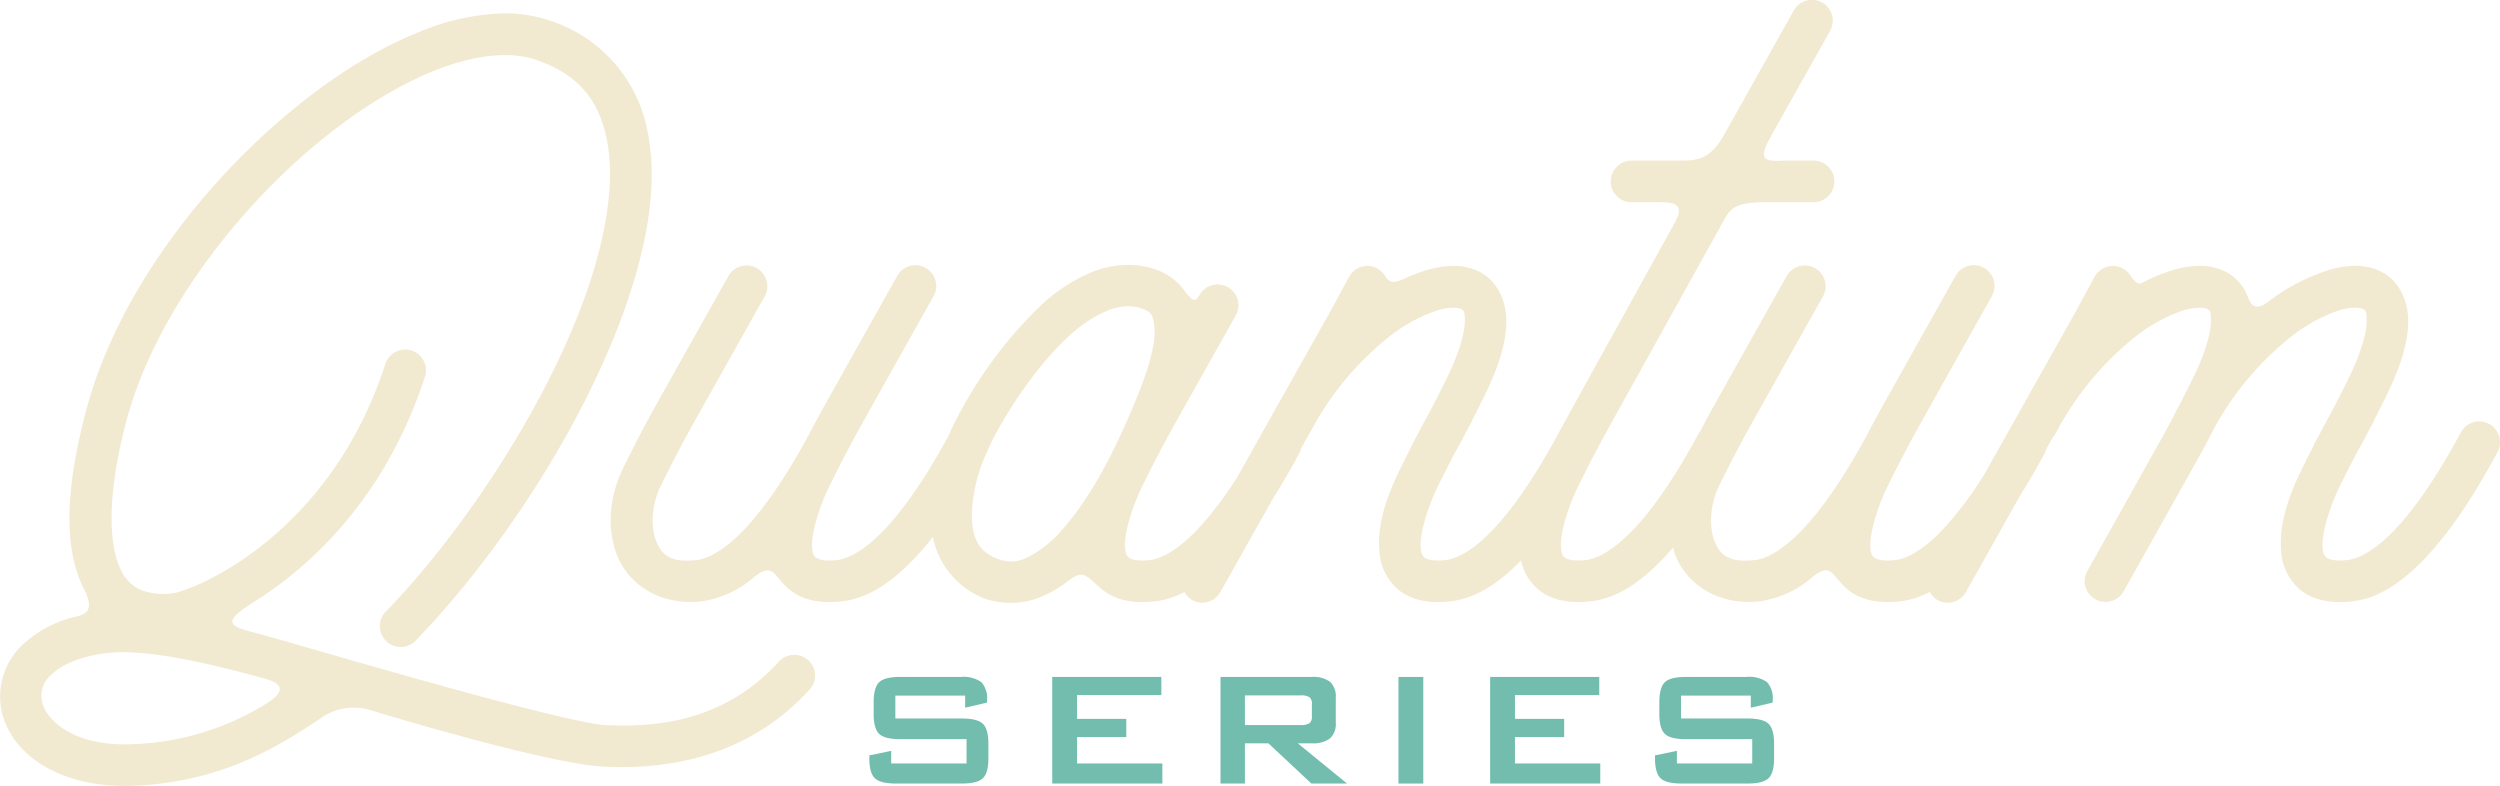 <svg xmlns="http://www.w3.org/2000/svg" xmlns:xlink="http://www.w3.org/1999/xlink" width="435.292" height="136.849" viewBox="0 0 435.292 136.849">
  <defs>
    <clipPath id="clip-path">
      <rect id="Rectangle_2557" data-name="Rectangle 2557" width="435.292" height="136.849" fill="none"/>
    </clipPath>
  </defs>
  <g id="Group_4635" data-name="Group 4635" transform="translate(0 0)">
    <g id="Group_4635-2" data-name="Group 4635" transform="translate(0 0)" clip-path="url(#clip-path)">
      <path id="Path_5419" data-name="Path 5419" d="M67.636,42.929H55.487v3.986h11.57q2.722,0,3.674.93t.959,3.458v2.549q0,2.526-.959,3.458t-3.674.93H55.591q-2.722,0-3.68-.93c-.639-.621-.954-1.773-.954-3.458V53.34l3.808-.79v2.2H67.883V50.512H56.313q-2.7,0-3.654-.93t-.948-3.458V44.069q0-2.526.948-3.458t3.654-.933H66.846a5.462,5.462,0,0,1,3.606.9,4.165,4.165,0,0,1,1,3.178v.386l-3.811.894Z" transform="translate(100.409 78.186)" fill="#72bdae"/>
      <path id="Path_5420" data-name="Path 5420" d="M61.678,58.239V39.679h19V42.84H66v4.144h8.57v3.161H66v4.6H80.852v3.493Z" transform="translate(121.534 78.187)" fill="#72bdae"/>
      <path id="Path_5421" data-name="Path 5421" d="M71.542,58.238V39.679H87.413a4.887,4.887,0,0,1,3.205.853,3.432,3.432,0,0,1,.992,2.748v4.355a3.436,3.436,0,0,1-.992,2.739,4.85,4.85,0,0,1-3.205.861H84.992l8.567,7h-6.2l-7.48-7H75.79v7ZM85.5,42.893H75.79v5.163H85.5a2.6,2.6,0,0,0,1.536-.327,1.379,1.379,0,0,0,.413-1.15V44.352a1.362,1.362,0,0,0-.413-1.135,2.6,2.6,0,0,0-1.536-.324" transform="translate(140.971 78.186)" fill="#72bdae"/>
      <rect id="Rectangle_2556" data-name="Rectangle 2556" width="4.319" height="18.559" transform="translate(243.498 117.868)" fill="#72bdae"/>
      <path id="Path_5422" data-name="Path 5422" d="M87.346,58.239V39.679h19V42.84H91.665v4.144h8.57v3.161h-8.57v4.6h14.855v3.493Z" transform="translate(172.113 78.187)" fill="#72bdae"/>
      <path id="Path_5423" data-name="Path 5423" d="M113.689,42.929H101.54v3.986h11.57q2.722,0,3.677.93t.956,3.458v2.549q0,2.526-.956,3.458t-3.677.93H101.644q-2.722,0-3.677-.93t-.956-3.458V53.34l3.808-.79v2.2h13.118V50.512h-11.57q-2.7,0-3.654-.93t-.948-3.458V44.069q0-2.526.948-3.458t3.654-.933H112.9a5.472,5.472,0,0,1,3.609.9,4.165,4.165,0,0,1,.992,3.178v.386l-3.811.894Z" transform="translate(191.155 78.186)" fill="#72bdae"/>
      <path id="Path_5424" data-name="Path 5424" d="M362.848,73.807a3.618,3.618,0,0,0-4.931,1.527c-4.108,7.637-8,13.239-11.442,16.86s-6.345,5.112-8.285,5.323c-2.367.255-3.327-.187-3.663-.446s-.585-.627-.665-1.812c-.163-2.379,1.227-7,3.045-10.685.826-1.675,1.711-3.422,2.632-5.2.841-1.521,1.655-3.036,2.433-4.53.2-.356.392-.716.591-1.072a3.759,3.759,0,0,0,.294-.651c.633-1.242,1.254-2.465,1.836-3.645,2.65-5.287,3.992-9.538,4.084-13.251s-1.565-7.278-4.542-8.84a9.844,9.844,0,0,0-4.684-1.1,17.128,17.128,0,0,0-4.943.835,34.351,34.351,0,0,0-10.236,5.445l-.024.018c-1.3.924-2.638,1.476-3.428-.728a8.315,8.315,0,0,0-3.8-4.468,9.844,9.844,0,0,0-4.684-1.1h0a17.076,17.076,0,0,0-4.94.835,27.644,27.644,0,0,0-4.438,1.812c-1.075.594-1.417.826-2.76-1.111a3.619,3.619,0,0,0-6.155.419L290.7,54.591,275.008,82.52A63.225,63.225,0,0,1,267.74,92.2c-3.443,3.621-6.345,5.112-8.285,5.32-2.365.255-3.324-.184-3.663-.446s-.582-.624-.662-1.812c-.166-2.376,1.224-7,3.045-10.685.838-1.693,1.726-3.461,2.664-5.255.1-.19.2-.371.3-.558a2.512,2.512,0,0,0,.128-.252c.823-1.568,1.678-3.152,2.564-4.732l11.822-21.1.594-1.049a3.619,3.619,0,0,0-3.11-5.457v0a3.64,3.64,0,0,0-3.184,1.874l-.6,1.057-.009.024L257.509,70.237c-1.075,1.916-2.106,3.832-3.086,5.712-3.977,7.319-7.756,12.722-11.1,16.245-3.443,3.624-6.348,5.112-8.288,5.323-4.676.5-6.078-.93-7.064-3.369s-.737-6.434.82-9.574c1.684-3.419,3.6-7.135,5.653-10.8l12.021-21.447.389-.677a3.623,3.623,0,1,0-6.28-3.615l-.4.7-.021.039L228.12,70.234c-.918,1.637-1.785,3.268-2.635,4.883-.05.08-.134.131-.178.217-4.1,7.637-8,13.239-11.442,16.86s-6.342,5.112-8.285,5.323c-2.365.255-3.324-.184-3.66-.446s-.582-.627-.665-1.812c-.166-2.376,1.227-7,3.048-10.685.832-1.687,1.72-3.449,2.653-5.237.107-.2.211-.377.318-.576l.012-.039c.861-1.64,1.747-3.3,2.67-4.946l19.329-34.814c1.221-2.118,1.6-3.755,7.3-3.755h8.594a3.623,3.623,0,1,0,0-7.245H240.1c-3.19.157-4.714.11-2.308-4.191L248.075,5.439A3.623,3.623,0,1,0,241.754,1.9l-12.072,21.53c-2.412,4.346-4.768,4.536-7.59,4.536h-8.484a3.623,3.623,0,1,0,0,7.245h5.2c3.066.056,3.71,1,2.231,3.636,0,0-19.5,35.209-20.481,37.08-3.98,7.328-7.765,12.746-11.115,16.269-3.44,3.624-6.342,5.112-8.285,5.323-2.367.255-3.324-.187-3.66-.446s-.585-.627-.668-1.812c-.163-2.379,1.23-7,3.048-10.685.832-1.684,1.717-3.443,2.65-5.228.823-1.5,1.628-2.988,2.391-4.459.2-.371.407-.743.615-1.111a3.877,3.877,0,0,0,.3-.659c.63-1.239,1.245-2.46,1.827-3.636v0c2.653-5.287,3.992-9.538,4.087-13.248s-1.565-7.278-4.542-8.84a9.864,9.864,0,0,0-4.687-1.1,17.109,17.109,0,0,0-4.94.835,26.847,26.847,0,0,0-3.669,1.435c-1.58.662-2.471.906-3.38-.677a3.621,3.621,0,0,0-6.2.362l-3.44,6.348L152.408,69.7c-.457.772-.906,1.557-1.34,2.367l-.071.143-6.021,10.714a61.614,61.614,0,0,1-7.019,9.274c-3.443,3.624-6.345,5.115-8.285,5.323-2.365.255-3.324-.184-3.66-.446s-.582-.627-.665-1.812c-.166-2.376,1.227-7,3.045-10.685,1.687-3.422,3.6-7.138,5.653-10.795L144.6,54.974a3.622,3.622,0,1,0-6.315-3.547c-.529.915-.959,1.435-2.54-.775A10.345,10.345,0,0,0,130.929,47a14.642,14.642,0,0,0-5-.876v0c-.238,0-.475,0-.71.015a17.474,17.474,0,0,0-5.478,1.167,29.836,29.836,0,0,0-9.4,6.217A74.834,74.834,0,0,0,96.968,71.169a52.649,52.649,0,0,0-2.388,4.777C90.6,83.262,86.821,88.674,83.473,92.2c-3.44,3.621-6.345,5.112-8.285,5.32-2.364.255-3.324-.184-3.66-.446s-.585-.624-.665-1.812c-.166-2.376,1.227-7,3.045-10.685.838-1.693,1.729-3.461,2.665-5.255.1-.19.2-.371.3-.558.045-.08.086-.166.125-.252.826-1.568,1.678-3.152,2.564-4.732l11.822-21.1.6-1.049a3.622,3.622,0,0,0-3.113-5.457v0a3.631,3.631,0,0,0-3.181,1.874l-.6,1.057-.012.024L73.243,70.237c-1.075,1.916-2.106,3.832-3.083,5.712-3.98,7.319-7.759,12.722-11.107,16.245-3.443,3.624-6.345,5.112-8.288,5.323-4.676.5-6.078-.93-7.067-3.369s-.731-6.434.82-9.574c1.69-3.419,3.6-7.135,5.653-10.8L62.2,52.331l.389-.677a3.623,3.623,0,1,0-6.28-3.615l-.4.7-.021.039L43.853,70.234c-2.136,3.811-4.1,7.637-5.828,11.133-2.388,4.833-3.048,10.545-1.04,15.5s7.518,8.611,14.558,7.851a17.947,17.947,0,0,0,9.384-4.37c3.354-2.525,3.167.056,6.17,2.454,2.3,1.779,5.377,2.3,8.867,1.916,4.491-.481,8.647-3.2,12.761-7.53Q90.306,95.521,91.9,93.5a14.479,14.479,0,0,0,9.223,10.795l.036.015.042.012a14.017,14.017,0,0,0,10.376-.775,20.834,20.834,0,0,0,3.942-2.436c2.76-2.174,3.1-.668,6.063,1.69,2.3,1.779,5.377,2.3,8.87,1.916a15.074,15.074,0,0,0,5.255-1.634,3.537,3.537,0,0,0,1.316,1.39,3.624,3.624,0,0,0,4.958-1.432l9.176-16.326c1.527-2.406,3.066-5.05,4.625-7.955a3.361,3.361,0,0,0,.208-.648l2.7-4.806a52.049,52.049,0,0,1,12.993-14.936,27.893,27.893,0,0,1,8.017-4.325c2.246-.686,3.731-.466,4.141-.25s.716.279.668,2.252-.951,5.46-3.321,10.183l-.009.021c-.829,1.681-1.717,3.44-2.647,5.225-.829,1.506-1.637,3-2.4,4.479-.2.365-.4.731-.6,1.093a3.583,3.583,0,0,0-.3.662c-.636,1.242-1.257,2.468-1.839,3.651-2.118,4.289-4.126,9.372-3.778,14.392a9.612,9.612,0,0,0,3.461,7.043c2.3,1.779,5.377,2.3,8.87,1.916,4.343-.466,8.38-3.045,12.363-7.135a9.051,9.051,0,0,0,3.187,5.219c2.3,1.779,5.374,2.3,8.867,1.916,4.488-.481,8.647-3.2,12.761-7.53.544-.573,1.087-1.182,1.634-1.815.149.5.3,1,.5,1.494,2.011,4.961,7.518,8.611,14.558,7.851a17.937,17.937,0,0,0,9.384-4.37c3.354-2.525,3.167.056,6.17,2.454,2.3,1.779,5.377,2.3,8.87,1.916a15.075,15.075,0,0,0,5.258-1.637,3.543,3.543,0,0,0,1.325,1.408,3.621,3.621,0,0,0,4.967-1.444l9.39-16.709c1.45-2.305,2.911-4.815,4.39-7.572a3.47,3.47,0,0,0,.181-.564l1.111-1.975a3.635,3.635,0,0,0,.508-.728,53.063,53.063,0,0,1,14.229-17.122,27.969,27.969,0,0,1,8.017-4.325c2.252-.686,3.731-.466,4.144-.25s.716.279.668,2.252-.951,5.46-3.321,10.183l-.009.021c-.728,1.473-1.5,3.012-2.308,4.569-.235.413-.463.82-.689,1.242a3.747,3.747,0,0,0-.235.523c-.781,1.482-1.586,2.976-2.421,4.465l-12.5,22.305a3.622,3.622,0,1,0,6.318,3.541l12.5-22.3c1.2-2.139,2.335-4.272,3.413-6.36a52.437,52.437,0,0,1,13.533-15.862,27.931,27.931,0,0,1,8.017-4.325c2.249-.686,3.731-.466,4.141-.25s.719.279.671,2.252-.951,5.46-3.321,10.183l-.006.021c-.829,1.675-1.714,3.422-2.638,5.2-.838,1.515-1.652,3.027-2.424,4.515-.2.359-.4.722-.6,1.081a3.846,3.846,0,0,0-.282.63c-.642,1.254-1.268,2.492-1.857,3.683-2.118,4.289-4.126,9.372-3.778,14.392A9.637,9.637,0,0,0,330.1,102.8c2.3,1.779,5.38,2.3,8.87,1.916,4.488-.481,8.644-3.2,12.758-7.53s8.27-10.414,12.574-18.426a3.626,3.626,0,0,0-1.449-4.955m-248.42,18.4a19.872,19.872,0,0,1-5.92,4.774,6.3,6.3,0,0,1-5,.466c-3.553-1.283-4.714-3.484-4.833-7.551a27.52,27.52,0,0,1,2.54-10.988l.08-.149c.021-.036.018-.077.039-.113a42.766,42.766,0,0,1,1.949-3.936c2.813-5.008,7.221-11.463,11.986-15.889a23.358,23.358,0,0,1,7.082-4.759,10.014,10.014,0,0,1,3.149-.725c.125-.006.25-.006.374-.006a7.491,7.491,0,0,1,2.578.469c1.245.454,1.479.805,1.791,1.785A11.055,11.055,0,0,1,130.2,60.5c-.811,4.343-3.27,10.079-5.5,14.98-2.563,5.644-6.265,12.259-10.275,16.733" transform="translate(70.534 0)" fill="#f2e9d1"/>
      <path id="Path_5425" data-name="Path 5425" d="M140.74,113.427a3.622,3.622,0,0,0-5.16.267c-8.08,8.807-18.2,11.644-30.2,11.006-6.975-.368-46.333-11.9-54.333-14.2-2.151-.621-4.251-1.215-6.3-1.767-4.444-1.191-6.669-1.655-.454-5.519A65.183,65.183,0,0,0,50.7,98.634C59.156,91.811,68.519,80.826,73.97,64.12a3.622,3.622,0,1,0-6.886-2.246C62.1,77.155,53.693,86.91,46.154,92.993a55.368,55.368,0,0,1-10.091,6.529,33.315,33.315,0,0,1-5.085,2.044,11.1,11.1,0,0,1-6.229-.3,6.827,6.827,0,0,1-3.755-3.707C19,93.48,18.481,85.005,22.037,71.638c4.5-16.908,17.446-34.772,31.933-47.153,7.239-6.19,14.855-11.017,21.791-13.774S88.84,7.349,93.3,8.872c7.673,2.617,11.095,7.284,12.411,14.163s-.045,16.041-3.443,25.888c-6.793,19.694-21.518,42.011-35.025,55.958a3.622,3.622,0,1,0,5.2,5.038c14.341-14.8,29.387-37.514,36.67-58.634,3.642-10.557,5.4-20.749,3.707-29.61A25.166,25.166,0,0,0,95.645,2.017,24,24,0,0,0,87.6.784a40.766,40.766,0,0,0-14.511,3.2c-7.928,3.152-16.1,8.395-23.826,15-15.452,13.207-29.179,31.829-34.226,50.8C11.26,83.984,11.15,93.9,14.483,100.734c1.946,3.674.8,4.6-1.129,5.056a20.328,20.328,0,0,0-9.6,5.1,12.412,12.412,0,0,0-3.47,11.421c1.794,7.893,10.759,13.554,23.268,12.954,15-.722,24.613-6.642,32-11.546a9.917,9.917,0,0,1,8.793-1.655c3.582,1.084,31.041,9.357,40.651,9.871,13.435.71,26.274-2.825,35.922-13.346a3.621,3.621,0,0,0-.178-5.163m-94.8,7.806A47,47,0,0,1,23.2,128.027c-10.2.49-15.117-4.067-15.856-7.322a4.684,4.684,0,0,1,1.545-4.711c1.6-1.61,4.717-3.238,9.8-3.832a23.607,23.607,0,0,1,2.647-.143c5.953-.006,14.475,1.767,24.215,4.453,2.855.719,5.222,1.91.383,4.762" transform="translate(0.001 1.542)" fill="#f2e9d1"/>
    </g>
  </g>
</svg>
